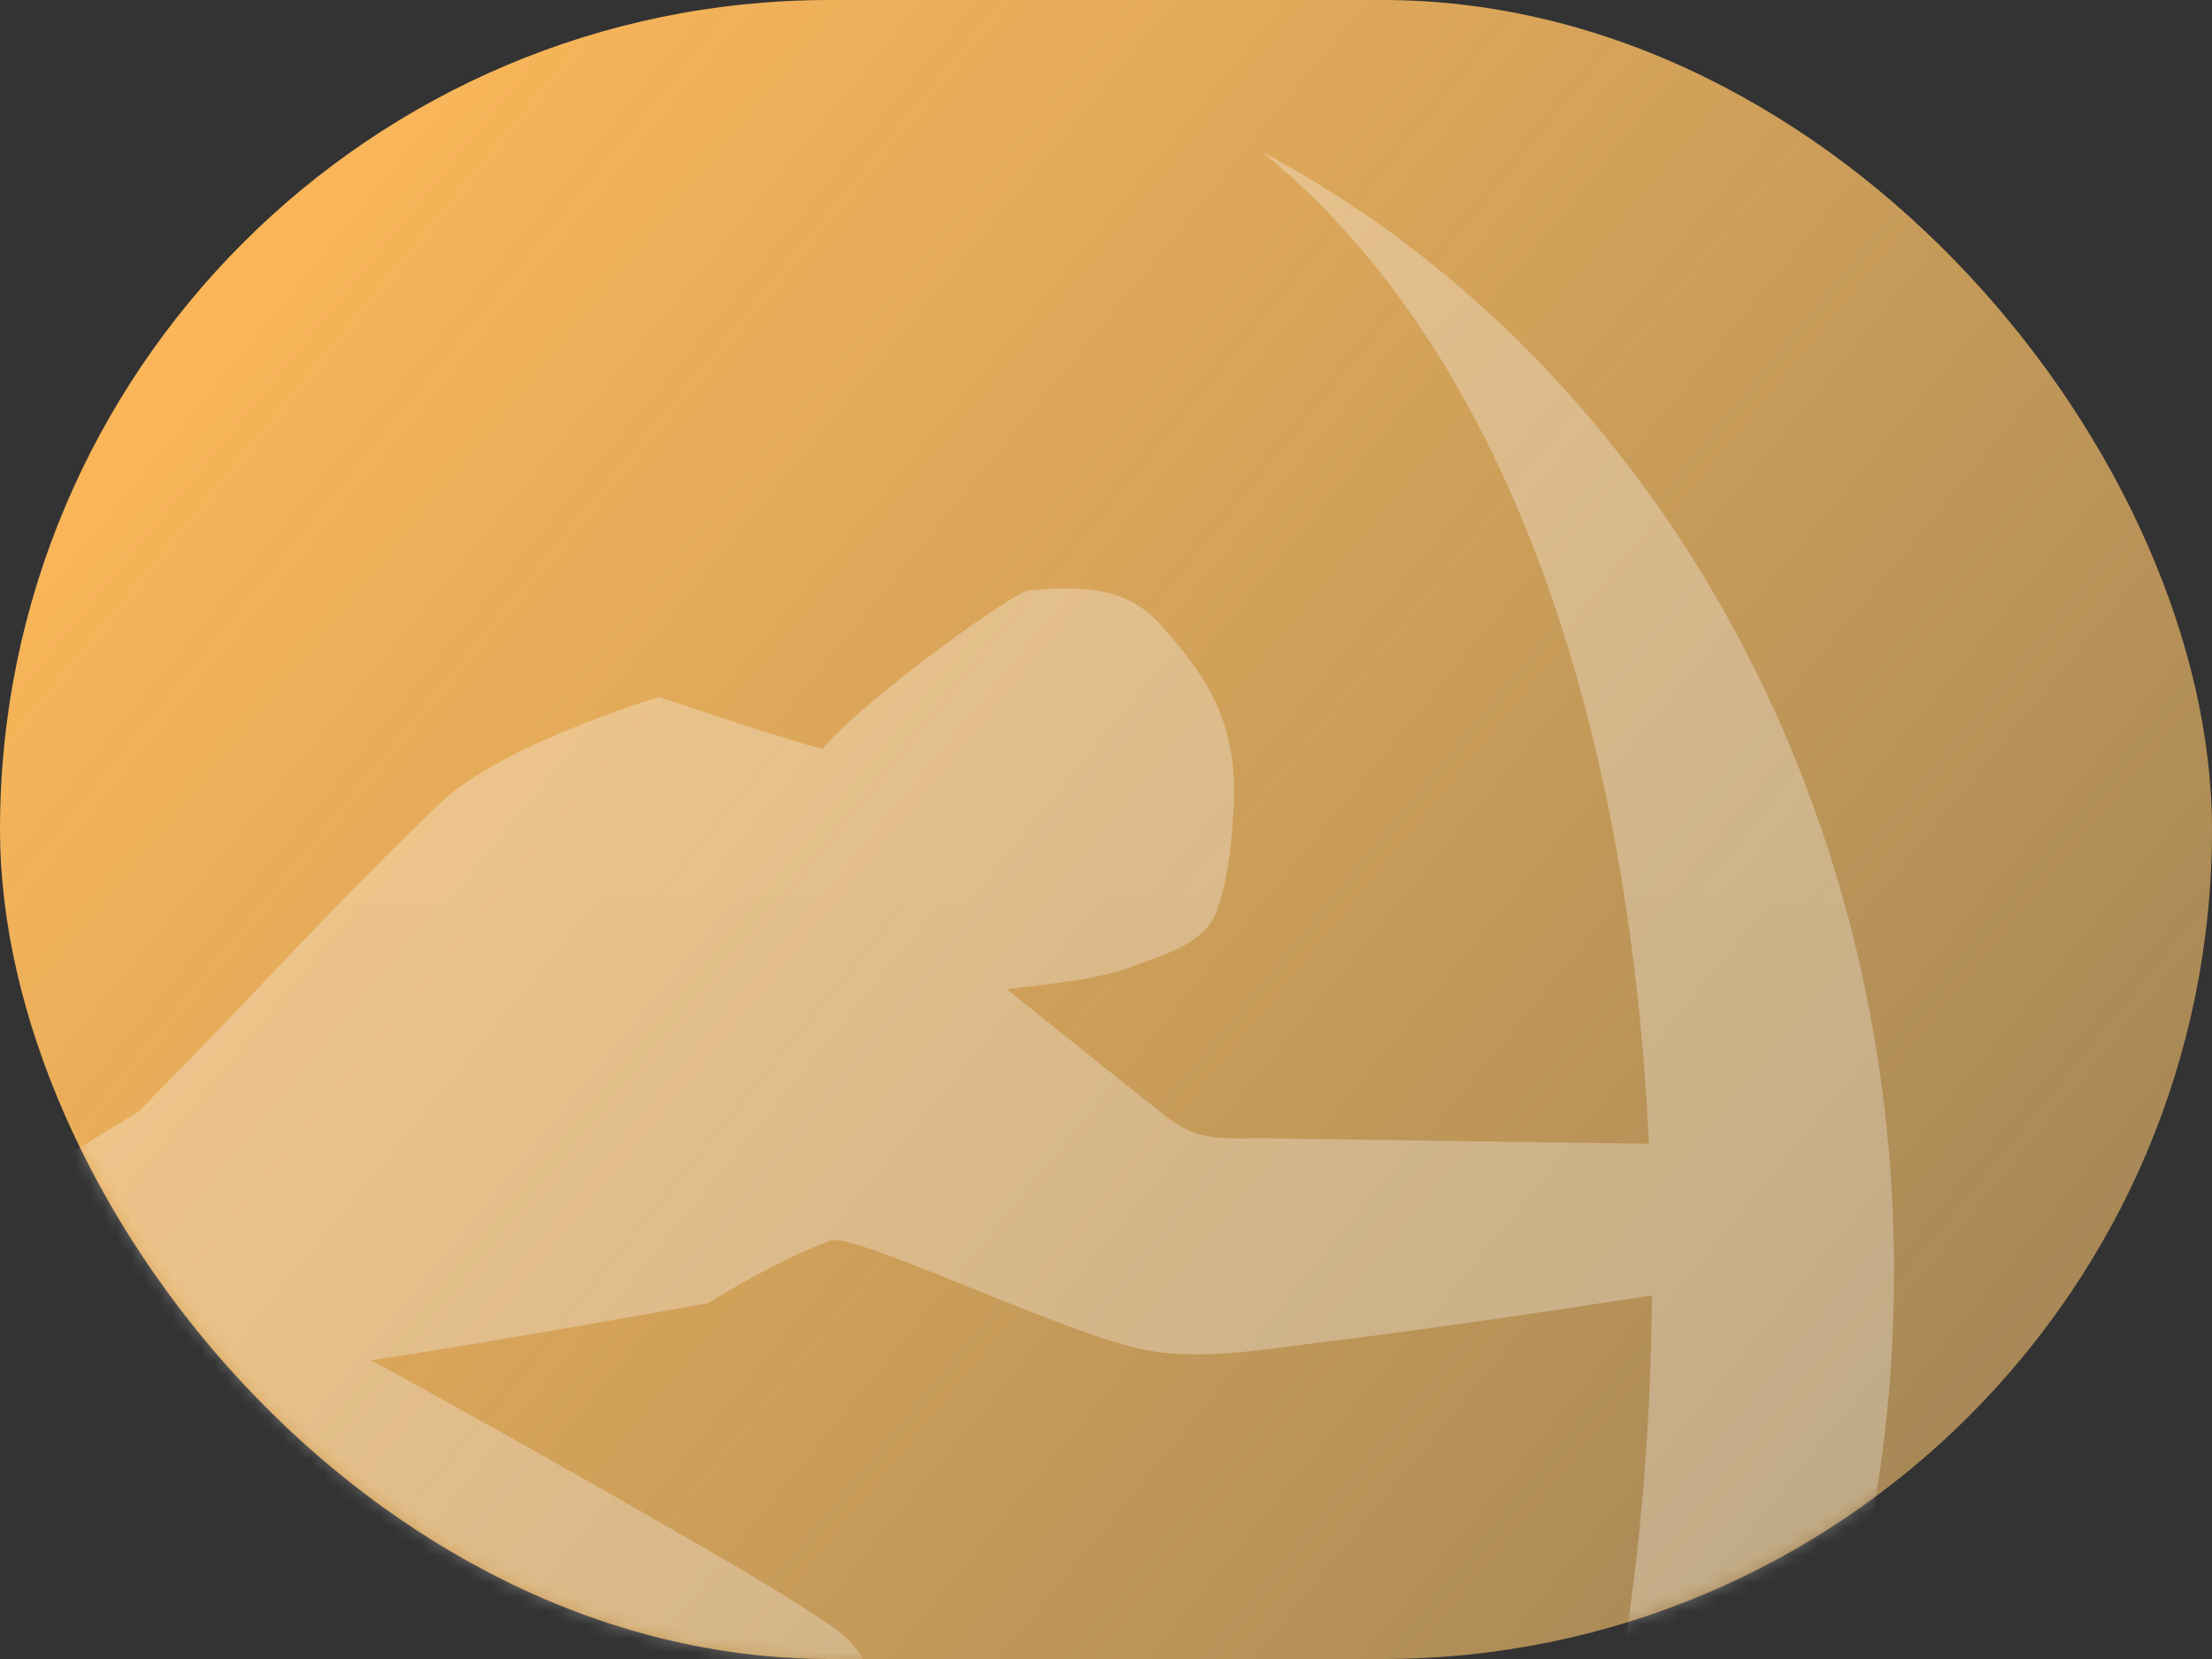 <svg width="160" height="120" xmlns="http://www.w3.org/2000/svg" xmlns:xlink="http://www.w3.org/1999/xlink"><rect width="100%" height="100%" fill="#333333" stroke="none"/><defs><linearGradient x1="216.553%" y1="153.665%" x2="0%" y2="21.875%" id="b"><stop stop-color="#FFDD91" stop-opacity="0" offset="0%"/><stop stop-color="#FFB858" offset="100%"/></linearGradient><linearGradient x1="50%" y1="0%" x2="50%" y2="100%" id="c"><stop stop-color="#FFF" offset="0%"/><stop stop-color="#F5F5F5" offset="100%"/></linearGradient><rect id="a" x="0" y="0" width="160" height="120" rx="60"/></defs><g fill="none" fill-rule="evenodd"><mask id="d" fill="#fff"><use xlink:href="#a"/></mask><use fill="url(#b)" xlink:href="#a"/><path d="M-43.857 133.739c5.87-2.536 14.936-8.401 20.812-10.937 5.302-10.806 17.132-32.587 17.132-32.587l15.968-9.831s5.307-5.433 7.477-7.719c4.716-4.958 9.43-9.925 14.363-14.623 4.436-4.227 15.793-7.631 15.793-7.631s11.642 3.948 11.847 3.713c3.012-3.576 13.856-11.357 14.87-11.428 3.595-.277 6.961-.373 9.476 2.426 3.5 3.896 5.713 7.233 5.341 13.437-.148 2.426-.377 5-1.19 7.286-.871 2.446-3.887 3.205-5.997 4.012-2.944 1.123-6.12 1.261-9.203 1.697 3.752 3.018 7.516 6.027 11.283 9.03 2.64 2.119 4.28 1.708 7.683 1.754 9.161.135 18.317.265 27.478.397C117.798 51.713 108.771 25.204 91.31 11 118.277 25.334 137 56.17 137 91.996c0 35.835-18.723 66.668-45.69 81.004 18.864-15.35 27.886-45.055 28.181-79.3-8.009 1.238-16.011 2.417-24.04 3.408-3.988.487-8.146 1.253-12.162.618-5.565-.873-21.445-8.625-23.19-7.995-3.948 1.428-8.883 4.533-8.883 4.533S33.463 97.46 26.832 98.38a1168.36 1168.36 0 0120.957 11.764c4.082 2.35 8.203 4.7 12.143 7.33 2.669 1.782 3.007 3.274 3.568 6.616.936 5.655 1.486 11.396 2.022 17.104.157 1.576-.344 9.376 1.146 10.144 4.084 2.136 8.243 2.012 12.337 4.144 1.473.768 2.963 1.664 4.446 2.44.842.436.434 4.464.473 4.464H53.856c-.555-3.945-1.091-10.47-1.636-15.638-.477-4.561-3.001-7.193-5.572-10.931-2.4-3.497-2.932-4.825-6.601-6.129-5.503-1.968-10.997-3.955-16.5-5.927-4.427-1.586-8.863-3.176-13.301-4.768-1.501-.539-5.183 4.414-6.215 5.442-4.495 4.451-19.56 18.33-19.56 18.33l-28.368 6.318v4.932l6.475 4.335-.448 3.781c-1.932 0-13.623.776-13.819-.15-1.463-7.04-6.846-14.068-8.311-21.092-.16-.787 14.9-6.614 16.143-7.151" fill-opacity=".3" fill="url(#c)" mask="url(#d)"/></g></svg>